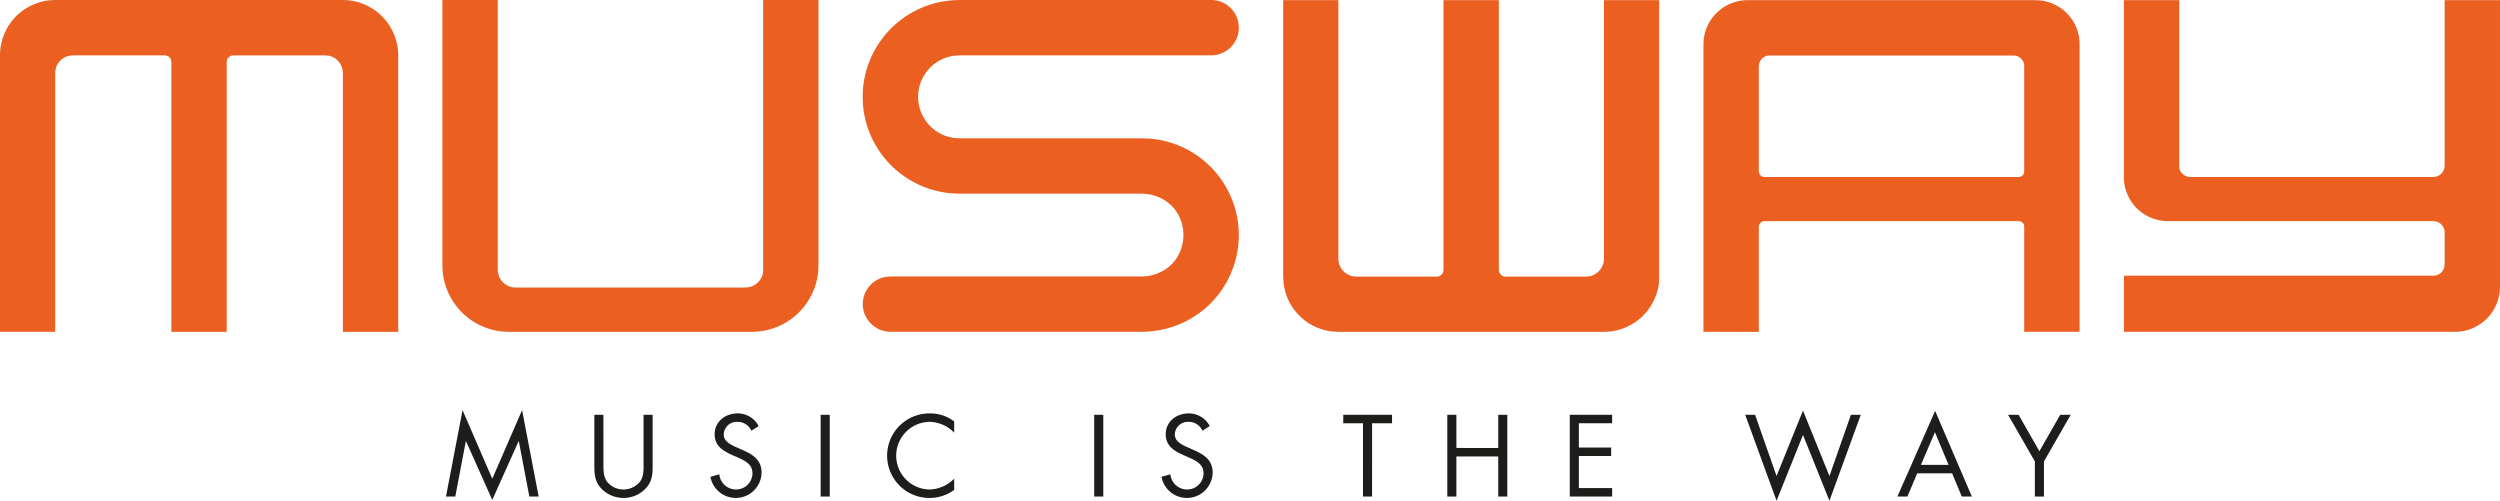 <svg viewBox="0 0 715.075 143.235" xmlns="http://www.w3.org/2000/svg" data-name="Ebene 2" id="Ebene_2">
  <defs>
    <style>
      .cls-1 {
        fill: #eb6021;
        fill-rule: evenodd;
      }

      .cls-2 {
        fill: #1d1d1b;
      }
    </style>
  </defs>
  <title>musway_slogan2_orange-black-on-white</title>
  <path transform="translate(-48.963 -46.956)" d="M764.037,47v82.024l-.089,1.427a12.87,12.87,0,0,1-12.765,11.419H656.452V125.814h88.54a3.226,3.226,0,0,0,3.122-2.5l.089-.714v-9.188a3.221,3.221,0,0,0-2.5-3.121l-.713-.09H669.119a12.589,12.589,0,0,1-12.668-12.622V47h15.834V94.413l.036.669a3.2,3.2,0,0,0,2.416,2.409l.67.089h69.584l.714-.089a3.3,3.3,0,0,0,2.409-2.409l.089-.714V47Z" class="cls-1"></path>
  <path transform="translate(-48.963 -46.956)" d="M627.943,95.974V65.957l-.037-.669a3.166,3.166,0,0,0-2.417-2.409l-.713-.045H555.2l-.714.045a3.125,3.125,0,0,0-2.372,2.409l-.08.669V95.974l.081.491.231.446.348.357.4.223.5.089h72.792l.491-.089.439-.223.364-.357.223-.446Zm15.842-36.307v82.2H627.943V111.808l-.037-.491-.223-.446-.364-.357-.439-.223-.491-.089H553.6l-.5.089-.4.223-.348.357-.231.446-.081.491v30.062H536.2v-82.2A12.657,12.657,0,0,1,548.862,47h82.256l1.56.089A12.6,12.6,0,0,1,643.786,59.668Z" class="cls-1"></path>
  <path transform="translate(-48.963 -46.956)" d="M523.528,47v79.081l-.037,1.65a15.853,15.853,0,0,1-15.744,14.14H431.78l-1.643-.089a15.752,15.752,0,0,1-14.051-14.05l-.088-1.65V47H431.78v74l.088.892a5.124,5.124,0,0,0,4.111,4.1l.885.089h23.1l.581-.089.535-.312.4-.4.275-.535.089-.58V47h15.834v77.163l.089.58.268.535.4.4.534.312.581.089h23.1l.893-.089a5.121,5.121,0,0,0,4.11-4.1l.091-.892V47Z" class="cls-1"></path>
  <path transform="translate(-48.963 -46.956)" d="M395.384,46.956a7.917,7.917,0,1,1,0,15.835H323.4l-1.42.089a11.865,11.865,0,0,0,0,23.55l1.42.089h52.231l2.193.089a27.675,27.675,0,0,1,15.789,48.617l-1.694,1.338-1.829,1.2-1.88,1.07-1.955.892a28.514,28.514,0,0,1-10.623,2.142H303.637l-1.116-.089-1.115-.268-1.018-.357-1.026-.58-.9-.669-.8-.8-.669-.892-.535-.981a7.915,7.915,0,0,1,4.951-10.882l1.115-.224,1.116-.089h71.989l1.427-.089c13.857-2.067,13.879-21.476,0-23.506l-1.427-.089H323.4l-2.186-.089a27.747,27.747,0,0,1-25.424-25.423l-.081-2.186.081-2.186a27.734,27.734,0,0,1,23.283-25.156l2.141-.268,2.186-.089Z" class="cls-1"></path>
  <path transform="translate(-48.963 -46.956)" d="M283.074,46.956V122.87l-.089,1.873a19.056,19.056,0,0,1-18.867,17.128H194.493l-1.866-.089a19.058,19.058,0,0,1-17.038-17.038l-.089-1.874V46.956h15.826v77.163l.089.892a5.1,5.1,0,0,0,4.1,4.1l.855.089H262.2l.893-.089a5.132,5.132,0,0,0,4.11-4.1l.038-.893V46.956Z" class="cls-1"></path>
  <path transform="translate(-48.963 -46.956)" d="M162.871,62.79v79.081H147.037V67.83l-.089-.847a4.957,4.957,0,0,0-4.1-4.1l-.9-.089H115.726l-.624.089-.491.268-.439.4-.275.535-.089.58v77.207H97.974V64.663l-.089-.58-.26-.535-.4-.4-.543-.268-.573-.089H69.829l-.885.089a4.988,4.988,0,0,0-4.11,4.1l-.09.847v74.041H48.963V62.79A15.808,15.808,0,0,1,63.095,47.045l1.65-.089h82.292A15.886,15.886,0,0,1,162.871,62.79Z" class="cls-1"></path>
  <g>
    <path transform="translate(-48.963 -46.956)" d="M181.268,164.27l8.5,19.627,8.526-19.627,4.744,24.712h-2.667l-3.007-15.813H197.3l-7.534,16.774-7.5-16.774H182.2l-3.008,15.813h-2.666Z" class="cls-2"></path>
    <path transform="translate(-48.963 -46.956)" d="M221.567,179.525c0,1.736-.062,3.721,1.023,5.209a6.029,6.029,0,0,0,4.713,2.232,6.182,6.182,0,0,0,4.589-2.077c1.24-1.488,1.147-3.535,1.147-5.364V165.6h2.6v14.635c0,2.542-.186,4.558-2.046,6.479a8.6,8.6,0,0,1-6.294,2.667A8.751,8.751,0,0,1,221.257,187c-2.046-1.953-2.294-4.093-2.294-6.759V165.6h2.6Z" class="cls-2"></path>
    <path transform="translate(-48.963 -46.956)" d="M263.884,170.161a4.292,4.292,0,0,0-4.031-2.543,3.71,3.71,0,0,0-3.876,3.628c0,2.016,2.078,2.945,3.659,3.658l1.55.683c3.039,1.333,5.612,2.853,5.612,6.573a7.379,7.379,0,0,1-14.635,1.178l2.542-.713a4.816,4.816,0,0,0,4.682,4.341,4.7,4.7,0,0,0,4.806-4.558c0-2.729-2.14-3.658-4.31-4.65l-1.427-.621c-2.729-1.24-5.085-2.635-5.085-5.983,0-3.628,3.07-5.953,6.542-5.953a6.708,6.708,0,0,1,6.046,3.628Z" class="cls-2"></path>
    <path transform="translate(-48.963 -46.956)" d="M286.295,188.982h-2.6V165.6h2.6Z" class="cls-2"></path>
    <path transform="translate(-48.963 -46.956)" d="M321.886,170.719a10.009,10.009,0,0,0-7.132-3.1,9.676,9.676,0,0,0,.063,19.348,10.236,10.236,0,0,0,7.069-3.1v3.225a12.043,12.043,0,0,1-6.977,2.295,12.093,12.093,0,1,1,0-24.185,11.29,11.29,0,0,1,6.977,2.294Z" class="cls-2"></path>
    <path transform="translate(-48.963 -46.956)" d="M364.539,188.982h-2.6V165.6h2.6Z" class="cls-2"></path>
    <path transform="translate(-48.963 -46.956)" d="M392.906,170.161a4.292,4.292,0,0,0-4.031-2.543A3.709,3.709,0,0,0,385,171.246c0,2.016,2.077,2.945,3.658,3.658l1.551.683c3.038,1.333,5.612,2.853,5.612,6.573a7.379,7.379,0,0,1-14.635,1.178l2.542-.713a4.816,4.816,0,0,0,4.682,4.341,4.7,4.7,0,0,0,4.806-4.558c0-2.729-2.139-3.658-4.31-4.65l-1.426-.621c-2.729-1.24-5.085-2.635-5.085-5.983,0-3.628,3.069-5.953,6.542-5.953a6.708,6.708,0,0,1,6.046,3.628Z" class="cls-2"></path>
    <path transform="translate(-48.963 -46.956)" d="M441.419,188.982h-2.6v-20.96h-5.643V165.6h13.952v2.418h-5.705Z" class="cls-2"></path>
    <path transform="translate(-48.963 -46.956)" d="M477.5,175.091V165.6h2.6v23.378h-2.6V177.51H465.536v11.472h-2.6V165.6h2.6v9.487Z" class="cls-2"></path>
    <path transform="translate(-48.963 -46.956)" d="M497.961,165.6h12.123v2.418h-9.519v6.945h9.24v2.418h-9.24v9.178h9.519v2.419H497.961Z" class="cls-2"></path>
    <path transform="translate(-48.963 -46.956)" d="M557.11,183.121l7.565-18.728,7.565,18.728L578.38,165.6H581.2l-8.96,24.587-7.565-18.82-7.565,18.82L548.149,165.6h2.821Z" class="cls-2"></path>
    <path transform="translate(-48.963 -46.956)" d="M597.352,182.346l-2.821,6.636h-2.854l10.791-24.5,10.511,24.5h-2.884l-2.76-6.636Zm5.054-11.781-4,9.363h7.906Z" class="cls-2"></path>
    <path transform="translate(-48.963 -46.956)" d="M623.332,165.6h3.008l5.953,10.418,5.953-10.418h3.007l-7.658,13.332v10.046h-2.6V178.936Z" class="cls-2"></path>
  </g>
</svg>
